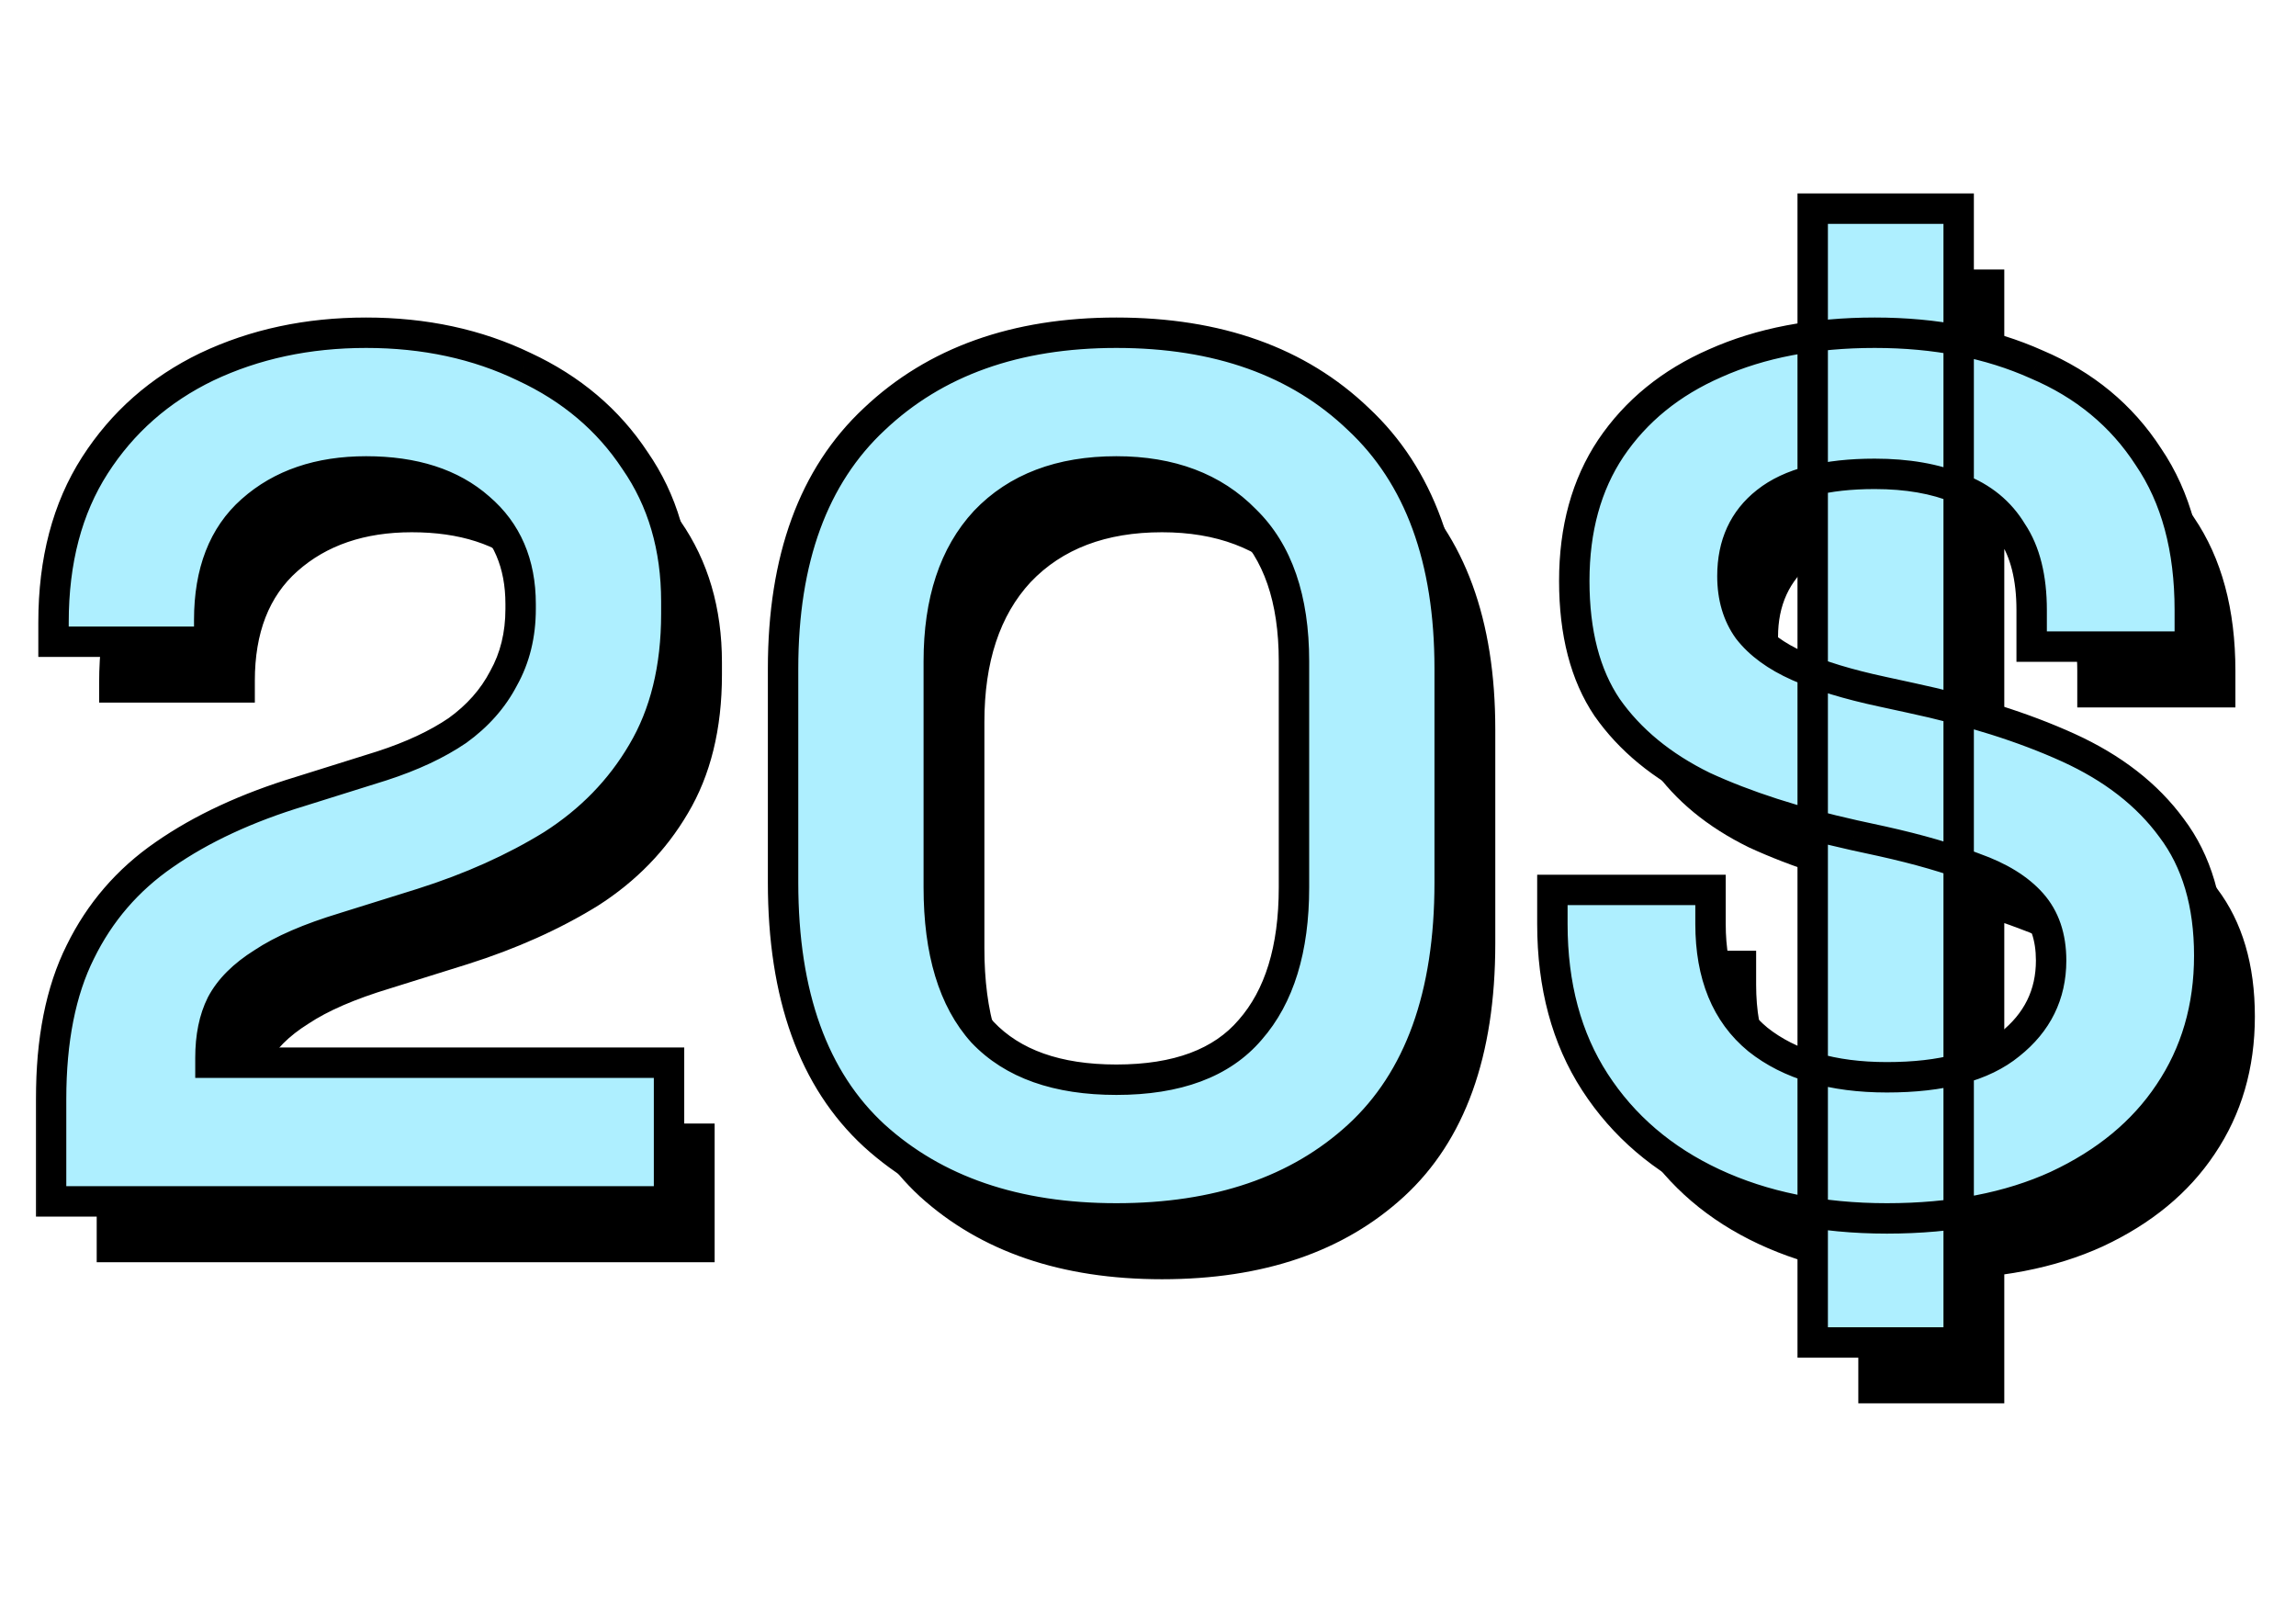 <svg width="151" height="106" viewBox="0 0 151 106" fill="none" xmlns="http://www.w3.org/2000/svg">
<path d="M6.36 83L6.36 76.28C6.36 72.387 7 69.16 8.28 66.6C9.56 63.987 11.4 61.853 13.8 60.2C16.253 58.493 19.24 57.107 22.76 56.04L28.12 54.36C30.093 53.72 31.747 52.947 33.08 52.04C34.413 51.08 35.427 49.933 36.12 48.6C36.867 47.267 37.24 45.747 37.24 44.04V43.72C37.24 41.053 36.333 38.947 34.52 37.4C32.707 35.8 30.227 35 27.08 35C23.987 35 21.48 35.853 19.56 37.56C17.693 39.213 16.76 41.613 16.76 44.76V46.2H6.52V44.92C6.52 40.867 7.427 37.427 9.24 34.6C11.053 31.773 13.507 29.613 16.6 28.12C19.747 26.627 23.24 25.88 27.08 25.88C30.92 25.88 34.387 26.627 37.48 28.12C40.573 29.56 43 31.613 44.76 34.28C46.573 36.893 47.48 39.987 47.48 43.56V44.36C47.48 47.933 46.733 50.973 45.24 53.48C43.8 55.933 41.827 57.96 39.32 59.56C36.813 61.107 33.96 62.387 30.76 63.4L25.64 65C23.347 65.693 21.56 66.467 20.28 67.32C19 68.12 18.093 69.027 17.56 70.04C17.08 71 16.84 72.173 16.84 73.56V73.88H47V83H6.36ZM76.42 84.12C69.807 84.12 64.5 82.307 60.5 78.68C56.5 75 54.5 69.453 54.5 62.04V47.96C54.5 40.76 56.5 35.293 60.5 31.56C64.5 27.773 69.807 25.88 76.42 25.88C83.087 25.88 88.393 27.773 92.34 31.56C96.34 35.293 98.34 40.76 98.34 47.96V62.04C98.34 69.453 96.34 75 92.34 78.68C88.393 82.307 83.087 84.12 76.42 84.12ZM76.42 75C80.42 75 83.353 73.907 85.22 71.72C87.14 69.533 88.1 66.413 88.1 62.36V47.48C88.1 43.373 87.033 40.28 84.9 38.2C82.82 36.067 79.993 35 76.42 35C72.74 35 69.86 36.093 67.78 38.28C65.753 40.467 64.74 43.533 64.74 47.48V62.36C64.74 66.573 65.7 69.747 67.62 71.88C69.593 73.96 72.527 75 76.42 75ZM127.095 84.12C122.775 84.12 118.962 83.347 115.655 81.8C112.348 80.253 109.762 78.04 107.895 75.16C106.028 72.28 105.095 68.813 105.095 64.76V62.52H115.495V64.76C115.495 68.12 116.535 70.653 118.615 72.36C120.695 74.013 123.522 74.84 127.095 74.84C130.722 74.84 133.415 74.12 135.175 72.68C136.988 71.24 137.895 69.4 137.895 67.16C137.895 65.613 137.468 64.36 136.615 63.4C135.762 62.44 134.508 61.667 132.855 61.08C131.202 60.44 129.175 59.853 126.775 59.32L124.935 58.92C121.095 58.067 117.788 57 115.015 55.72C112.295 54.387 110.188 52.653 108.695 50.52C107.255 48.387 106.535 45.613 106.535 42.2C106.535 38.787 107.335 35.88 108.935 33.48C110.588 31.027 112.882 29.16 115.815 27.88C118.802 26.547 122.295 25.88 126.295 25.88C130.295 25.88 133.842 26.573 136.935 27.96C140.082 29.293 142.535 31.32 144.295 34.04C146.108 36.707 147.015 40.067 147.015 44.12V46.52H136.615V44.12C136.615 41.987 136.188 40.28 135.335 39C134.535 37.667 133.362 36.707 131.815 36.12C130.268 35.48 128.428 35.16 126.295 35.16C123.095 35.16 120.722 35.773 119.175 37C117.682 38.173 116.935 39.8 116.935 41.88C116.935 43.267 117.282 44.44 117.975 45.4C118.722 46.36 119.815 47.16 121.255 47.8C122.695 48.44 124.535 49 126.775 49.48L128.615 49.88C132.615 50.733 136.082 51.827 139.015 53.16C141.948 54.493 144.215 56.253 145.815 58.44C147.468 60.627 148.295 63.427 148.295 66.84C148.295 70.253 147.415 73.267 145.655 75.88C143.948 78.44 141.495 80.467 138.295 81.96C135.148 83.4 131.415 84.12 127.095 84.12ZM122.215 92.28V17.72H131.815V92.28L122.215 92.28Z" fill="black"/>
<mask id="path-2-outside-1_88_10" maskUnits="userSpaceOnUse" x="2" y="12" width="145" height="78" fill="black">
<rect fill="white" x="2" y="12" width="145" height="78"/>
<path d="M3.36 79L3.36 72.28C3.36 68.387 4 65.16 5.28 62.6C6.56 59.987 8.4 57.853 10.8 56.2C13.253 54.493 16.24 53.107 19.76 52.04L25.12 50.36C27.093 49.72 28.747 48.947 30.08 48.04C31.413 47.08 32.427 45.933 33.12 44.6C33.867 43.267 34.24 41.747 34.24 40.04V39.72C34.24 37.053 33.333 34.947 31.52 33.4C29.707 31.8 27.227 31 24.08 31C20.987 31 18.48 31.853 16.56 33.56C14.693 35.213 13.76 37.613 13.76 40.76V42.2H3.52V40.92C3.52 36.867 4.427 33.427 6.24 30.6C8.053 27.773 10.507 25.613 13.6 24.12C16.747 22.627 20.24 21.88 24.08 21.88C27.92 21.88 31.387 22.627 34.48 24.12C37.573 25.56 40 27.613 41.76 30.28C43.573 32.893 44.48 35.987 44.48 39.56V40.36C44.48 43.933 43.733 46.973 42.24 49.48C40.8 51.933 38.827 53.96 36.32 55.56C33.813 57.107 30.96 58.387 27.76 59.4L22.64 61C20.347 61.693 18.56 62.467 17.28 63.32C16 64.12 15.093 65.027 14.56 66.04C14.08 67 13.84 68.173 13.84 69.56V69.88H44V79H3.36ZM73.42 80.12C66.807 80.12 61.5 78.307 57.5 74.68C53.5 71 51.5 65.453 51.5 58.04V43.96C51.5 36.76 53.5 31.293 57.5 27.56C61.5 23.773 66.807 21.88 73.42 21.88C80.087 21.88 85.393 23.773 89.34 27.56C93.34 31.293 95.34 36.76 95.34 43.96V58.04C95.34 65.453 93.34 71 89.34 74.68C85.393 78.307 80.087 80.12 73.42 80.12ZM73.42 71C77.42 71 80.353 69.907 82.22 67.72C84.14 65.533 85.1 62.413 85.1 58.36V43.48C85.1 39.373 84.033 36.28 81.9 34.2C79.82 32.067 76.993 31 73.42 31C69.74 31 66.86 32.093 64.78 34.28C62.753 36.467 61.74 39.533 61.74 43.48V58.36C61.74 62.573 62.7 65.747 64.62 67.88C66.593 69.96 69.527 71 73.42 71ZM124.095 80.12C119.775 80.12 115.962 79.347 112.655 77.8C109.348 76.253 106.762 74.04 104.895 71.16C103.028 68.28 102.095 64.813 102.095 60.76V58.52H112.495V60.76C112.495 64.12 113.535 66.653 115.615 68.36C117.695 70.013 120.522 70.84 124.095 70.84C127.722 70.84 130.415 70.12 132.175 68.68C133.988 67.24 134.895 65.4 134.895 63.16C134.895 61.613 134.468 60.36 133.615 59.4C132.762 58.44 131.508 57.667 129.855 57.08C128.202 56.44 126.175 55.853 123.775 55.32L121.935 54.92C118.095 54.067 114.788 53 112.015 51.72C109.295 50.387 107.188 48.653 105.695 46.52C104.255 44.387 103.535 41.613 103.535 38.2C103.535 34.787 104.335 31.88 105.935 29.48C107.588 27.027 109.882 25.16 112.815 23.88C115.802 22.547 119.295 21.88 123.295 21.88C127.295 21.88 130.842 22.573 133.935 23.96C137.082 25.293 139.535 27.32 141.295 30.04C143.108 32.707 144.015 36.067 144.015 40.12V42.52H133.615V40.12C133.615 37.987 133.188 36.28 132.335 35C131.535 33.667 130.362 32.707 128.815 32.12C127.268 31.48 125.428 31.16 123.295 31.16C120.095 31.16 117.722 31.773 116.175 33C114.682 34.173 113.935 35.8 113.935 37.88C113.935 39.267 114.282 40.44 114.975 41.4C115.722 42.36 116.815 43.16 118.255 43.8C119.695 44.44 121.535 45 123.775 45.48L125.615 45.88C129.615 46.733 133.082 47.827 136.015 49.16C138.948 50.493 141.215 52.253 142.815 54.44C144.468 56.627 145.295 59.427 145.295 62.84C145.295 66.253 144.415 69.267 142.655 71.88C140.948 74.44 138.495 76.467 135.295 77.96C132.148 79.4 128.415 80.12 124.095 80.12ZM119.215 88.28V13.72H128.815V88.28L119.215 88.28Z"/>
</mask>
<path d="M3.36 79L3.36 72.28C3.36 68.387 4 65.16 5.28 62.6C6.56 59.987 8.4 57.853 10.8 56.2C13.253 54.493 16.24 53.107 19.76 52.04L25.12 50.36C27.093 49.72 28.747 48.947 30.08 48.04C31.413 47.08 32.427 45.933 33.12 44.6C33.867 43.267 34.24 41.747 34.24 40.04V39.72C34.24 37.053 33.333 34.947 31.52 33.4C29.707 31.8 27.227 31 24.08 31C20.987 31 18.48 31.853 16.56 33.56C14.693 35.213 13.76 37.613 13.76 40.76V42.2H3.52V40.92C3.52 36.867 4.427 33.427 6.24 30.6C8.053 27.773 10.507 25.613 13.6 24.12C16.747 22.627 20.24 21.88 24.08 21.88C27.92 21.88 31.387 22.627 34.48 24.12C37.573 25.56 40 27.613 41.76 30.28C43.573 32.893 44.48 35.987 44.48 39.56V40.36C44.48 43.933 43.733 46.973 42.24 49.48C40.8 51.933 38.827 53.96 36.32 55.56C33.813 57.107 30.96 58.387 27.76 59.4L22.64 61C20.347 61.693 18.56 62.467 17.28 63.32C16 64.12 15.093 65.027 14.56 66.04C14.08 67 13.84 68.173 13.84 69.56V69.88H44V79H3.36ZM73.42 80.12C66.807 80.12 61.5 78.307 57.5 74.68C53.5 71 51.5 65.453 51.5 58.04V43.96C51.5 36.76 53.5 31.293 57.5 27.56C61.5 23.773 66.807 21.88 73.42 21.88C80.087 21.88 85.393 23.773 89.34 27.56C93.34 31.293 95.34 36.76 95.34 43.96V58.04C95.34 65.453 93.34 71 89.34 74.68C85.393 78.307 80.087 80.12 73.42 80.12ZM73.42 71C77.42 71 80.353 69.907 82.22 67.72C84.14 65.533 85.1 62.413 85.1 58.36V43.48C85.1 39.373 84.033 36.28 81.9 34.2C79.82 32.067 76.993 31 73.42 31C69.74 31 66.86 32.093 64.78 34.28C62.753 36.467 61.74 39.533 61.74 43.48V58.36C61.74 62.573 62.7 65.747 64.62 67.88C66.593 69.96 69.527 71 73.42 71ZM124.095 80.12C119.775 80.12 115.962 79.347 112.655 77.8C109.348 76.253 106.762 74.04 104.895 71.16C103.028 68.28 102.095 64.813 102.095 60.76V58.52H112.495V60.76C112.495 64.12 113.535 66.653 115.615 68.36C117.695 70.013 120.522 70.84 124.095 70.84C127.722 70.84 130.415 70.12 132.175 68.68C133.988 67.24 134.895 65.4 134.895 63.16C134.895 61.613 134.468 60.36 133.615 59.4C132.762 58.44 131.508 57.667 129.855 57.08C128.202 56.44 126.175 55.853 123.775 55.32L121.935 54.92C118.095 54.067 114.788 53 112.015 51.72C109.295 50.387 107.188 48.653 105.695 46.52C104.255 44.387 103.535 41.613 103.535 38.2C103.535 34.787 104.335 31.88 105.935 29.48C107.588 27.027 109.882 25.16 112.815 23.88C115.802 22.547 119.295 21.88 123.295 21.88C127.295 21.88 130.842 22.573 133.935 23.96C137.082 25.293 139.535 27.32 141.295 30.04C143.108 32.707 144.015 36.067 144.015 40.12V42.52H133.615V40.12C133.615 37.987 133.188 36.28 132.335 35C131.535 33.667 130.362 32.707 128.815 32.12C127.268 31.48 125.428 31.16 123.295 31.16C120.095 31.16 117.722 31.773 116.175 33C114.682 34.173 113.935 35.8 113.935 37.88C113.935 39.267 114.282 40.44 114.975 41.4C115.722 42.36 116.815 43.16 118.255 43.8C119.695 44.44 121.535 45 123.775 45.48L125.615 45.88C129.615 46.733 133.082 47.827 136.015 49.16C138.948 50.493 141.215 52.253 142.815 54.44C144.468 56.627 145.295 59.427 145.295 62.84C145.295 66.253 144.415 69.267 142.655 71.88C140.948 74.44 138.495 76.467 135.295 77.96C132.148 79.4 128.415 80.12 124.095 80.12ZM119.215 88.28V13.72H128.815V88.28L119.215 88.28Z" fill="#AEEFFF"/>
<path d="M3.36 79H2.36V80H3.36V79ZM5.28 62.6L6.174 63.047L6.178 63.04L5.28 62.6ZM10.8 56.2L11.367 57.023L11.371 57.021L10.8 56.2ZM19.76 52.04L20.05 52.997L20.059 52.994L19.76 52.04ZM25.12 50.36L25.419 51.314L25.428 51.311L25.12 50.36ZM30.08 48.04L30.642 48.867L30.653 48.859L30.664 48.852L30.08 48.04ZM33.12 44.6L32.248 44.111L32.24 44.125L32.233 44.139L33.12 44.6ZM31.52 33.4L30.858 34.15L30.865 34.155L30.871 34.161L31.52 33.4ZM16.56 33.56L17.223 34.309L17.224 34.307L16.56 33.56ZM13.76 42.2V43.2H14.76V42.2H13.76ZM3.52 42.2H2.52V43.2H3.52V42.2ZM6.24 30.6L7.082 31.14L7.082 31.14L6.24 30.6ZM13.6 24.12L13.171 23.217L13.165 23.219L13.6 24.12ZM34.48 24.12L34.045 25.021L34.058 25.027L34.48 24.12ZM41.76 30.28L40.925 30.831L40.932 30.84L40.938 30.85L41.76 30.28ZM42.24 49.48L41.381 48.968L41.378 48.974L42.24 49.48ZM36.32 55.56L36.845 56.411L36.852 56.407L36.858 56.403L36.32 55.56ZM27.76 59.4L28.058 60.355L28.062 60.353L27.76 59.4ZM22.64 61L22.929 61.957L22.938 61.955L22.64 61ZM17.28 63.32L17.81 64.168L17.823 64.16L17.835 64.152L17.28 63.32ZM14.56 66.04L13.675 65.574L13.67 65.584L13.666 65.593L14.56 66.04ZM13.84 69.88H12.84V70.88H13.84V69.88ZM44 69.88H45V68.88H44V69.88ZM44 79V80H45V79H44ZM4.36 79V72.28H2.36L2.36 79H4.36ZM4.36 72.28C4.36 68.489 4.984 65.428 6.174 63.047L4.386 62.153C3.016 64.892 2.36 68.284 2.36 72.28H4.36ZM6.178 63.04C7.382 60.581 9.108 58.58 11.367 57.023L10.233 55.377C7.692 57.127 5.738 59.392 4.382 62.16L6.178 63.04ZM11.371 57.021C13.721 55.386 16.608 54.04 20.05 52.997L19.47 51.083C15.872 52.173 12.785 53.601 10.229 55.379L11.371 57.021ZM20.059 52.994L25.419 51.314L24.821 49.406L19.461 51.086L20.059 52.994ZM25.428 51.311C27.468 50.65 29.212 49.84 30.642 48.867L29.518 47.213C28.281 48.054 26.719 48.79 24.811 49.409L25.428 51.311ZM30.664 48.852C32.113 47.809 33.235 46.546 34.007 45.061L32.233 44.139C31.618 45.321 30.714 46.351 29.496 47.228L30.664 48.852ZM33.992 45.089C34.832 43.589 35.24 41.897 35.24 40.04H33.24C33.24 41.596 32.901 42.944 32.248 44.111L33.992 45.089ZM35.24 40.04V39.72H33.24V40.04H35.24ZM35.24 39.72C35.24 36.8 34.233 34.4 32.169 32.639L30.871 34.161C32.434 35.493 33.24 37.307 33.24 39.72H35.24ZM32.182 32.65C30.136 30.845 27.395 30 24.08 30V32C27.058 32 29.277 32.755 30.858 34.15L32.182 32.65ZM24.08 30C20.794 30 18.035 30.911 15.896 32.813L17.224 34.307C18.925 32.795 21.179 32 24.08 32V30ZM15.897 32.811C13.762 34.702 12.76 37.408 12.76 40.76H14.76C14.76 37.819 15.624 35.725 17.223 34.309L15.897 32.811ZM12.76 40.76V42.2H14.76V40.76H12.76ZM13.76 41.2H3.52V43.2H13.76V41.2ZM4.52 42.2V40.92H2.52V42.2H4.52ZM4.52 40.92C4.52 37.018 5.391 33.775 7.082 31.14L5.398 30.06C3.462 33.078 2.52 36.715 2.52 40.92H4.52ZM7.082 31.14C8.793 28.473 11.104 26.436 14.035 25.02L13.165 23.219C9.91 24.791 7.314 27.074 5.398 30.06L7.082 31.14ZM14.029 25.023C17.028 23.6 20.373 22.88 24.08 22.88V20.88C20.107 20.88 16.465 21.653 13.171 23.217L14.029 25.023ZM24.08 22.88C27.787 22.88 31.103 23.6 34.045 25.02L34.915 23.219C31.671 21.653 28.053 20.88 24.08 20.88V22.88ZM34.058 25.027C36.995 26.394 39.274 28.329 40.925 30.831L42.595 29.729C40.726 26.897 38.151 24.726 34.902 23.213L34.058 25.027ZM40.938 30.85C42.621 33.276 43.48 36.164 43.48 39.56H45.48C45.48 35.809 44.525 32.511 42.582 29.71L40.938 30.85ZM43.48 39.56V40.36H45.48V39.56H43.48ZM43.48 40.36C43.48 43.794 42.763 46.648 41.381 48.968L43.099 49.992C44.703 47.299 45.48 44.073 45.48 40.36H43.48ZM41.378 48.974C40.021 51.285 38.162 53.198 35.782 54.717L36.858 56.403C39.492 54.722 41.579 52.582 43.102 49.986L41.378 48.974ZM35.795 54.709C33.367 56.207 30.59 57.455 27.458 58.447L28.062 60.353C31.329 59.319 34.26 58.006 36.845 56.411L35.795 54.709ZM27.462 58.446L22.342 60.045L22.938 61.955L28.058 60.355L27.462 58.446ZM22.351 60.043C20.009 60.751 18.119 61.559 16.725 62.488L17.835 64.152C19.001 63.375 20.684 62.636 22.929 61.957L22.351 60.043ZM16.75 62.472C15.366 63.337 14.313 64.362 13.675 65.574L15.445 66.506C15.874 65.691 16.634 64.903 17.81 64.168L16.75 62.472ZM13.666 65.593C13.099 66.726 12.84 68.062 12.84 69.56H14.84C14.84 68.285 15.061 67.274 15.454 66.487L13.666 65.593ZM12.84 69.56V69.88H14.84V69.56H12.84ZM13.84 70.88H44V68.88H13.84V70.88ZM43 69.88V79H45V69.88H43ZM44 78H3.36V80H44V78ZM57.5 74.68L56.823 75.416L56.828 75.421L57.5 74.68ZM57.5 27.56L58.182 28.291L58.188 28.286L57.5 27.56ZM89.34 27.56L88.648 28.282L88.658 28.291L89.34 27.56ZM89.34 74.68L90.017 75.416L90.017 75.416L89.34 74.68ZM82.22 67.72L81.469 67.06L81.459 67.071L82.22 67.72ZM81.9 34.2L81.184 34.898L81.193 34.907L81.202 34.916L81.9 34.2ZM64.78 34.28L64.055 33.591L64.047 33.6L64.78 34.28ZM64.62 67.88L63.877 68.549L63.886 68.559L63.895 68.568L64.62 67.88ZM73.42 79.12C66.996 79.12 61.949 77.364 58.172 73.939L56.828 75.421C61.051 79.25 66.617 81.12 73.42 81.12V79.12ZM58.177 73.944C54.45 70.515 52.5 65.279 52.5 58.04H50.5C50.5 65.627 52.55 71.485 56.823 75.416L58.177 73.944ZM52.5 58.04V43.96H50.5V58.04H52.5ZM52.5 43.96C52.5 36.945 54.444 31.781 58.182 28.291L56.818 26.829C52.556 30.806 50.5 36.575 50.5 43.96H52.5ZM58.188 28.286C61.966 24.709 67.008 22.88 73.42 22.88V20.88C66.605 20.88 61.034 22.837 56.812 26.834L58.188 28.286ZM73.42 22.88C79.888 22.88 84.926 24.711 88.648 28.282L90.032 26.838C85.86 22.836 80.285 20.88 73.42 20.88V22.88ZM88.658 28.291C92.396 31.781 94.34 36.945 94.34 43.96H96.34C96.34 36.575 94.284 30.806 90.022 26.829L88.658 28.291ZM94.34 43.96V58.04H96.34V43.96H94.34ZM94.34 58.04C94.34 65.279 92.391 70.515 88.663 73.944L90.017 75.416C94.29 71.485 96.34 65.627 96.34 58.04H94.34ZM88.663 73.944C84.943 77.362 79.9 79.12 73.42 79.12V81.12C80.273 81.12 85.843 79.251 90.017 75.416L88.663 73.944ZM73.42 72C77.593 72 80.858 70.856 82.981 68.369L81.459 67.071C79.849 68.958 77.247 70 73.42 70V72ZM82.971 68.38C85.105 65.95 86.1 62.561 86.1 58.36H84.1C84.1 62.266 83.175 65.117 81.469 67.06L82.971 68.38ZM86.1 58.36V43.48H84.1V58.36H86.1ZM86.1 43.48C86.1 39.208 84.988 35.814 82.598 33.484L81.202 34.916C83.078 36.746 84.1 39.538 84.1 43.48H86.1ZM82.616 33.502C80.311 31.138 77.205 30 73.42 30V32C76.781 32 79.329 32.996 81.184 34.898L82.616 33.502ZM73.42 30C69.531 30 66.365 31.163 64.055 33.591L65.505 34.969C67.356 33.023 69.949 32 73.42 32V30ZM64.047 33.6C61.799 36.025 60.74 39.365 60.74 43.48H62.74C62.74 39.702 63.708 36.908 65.513 34.96L64.047 33.6ZM60.74 43.48V58.36H62.74V43.48H60.74ZM60.74 58.36C60.74 62.707 61.729 66.162 63.877 68.549L65.363 67.211C63.671 65.331 62.74 62.44 62.74 58.36H60.74ZM63.895 68.568C66.117 70.911 69.354 72 73.42 72V70C69.699 70 67.07 69.009 65.346 67.192L63.895 68.568ZM112.655 77.8L112.231 78.706L112.231 78.706L112.655 77.8ZM104.895 71.16L105.734 70.616L105.734 70.616L104.895 71.16ZM102.095 58.52V57.52H101.095V58.52H102.095ZM112.495 58.52H113.495V57.52H112.495V58.52ZM115.615 68.36L114.981 69.133L114.987 69.138L114.993 69.143L115.615 68.36ZM132.175 68.68L131.553 67.897L131.547 67.901L131.542 67.906L132.175 68.68ZM133.615 59.4L132.868 60.064L132.868 60.064L133.615 59.4ZM129.855 57.08L129.494 58.013L129.507 58.018L129.521 58.022L129.855 57.08ZM123.775 55.32L123.992 54.344L123.987 54.343L123.775 55.32ZM121.935 54.92L121.718 55.896L121.723 55.897L121.935 54.92ZM112.015 51.72L111.575 52.618L111.585 52.623L111.596 52.628L112.015 51.72ZM105.695 46.52L104.866 47.08L104.871 47.087L104.876 47.093L105.695 46.52ZM105.935 29.48L105.106 28.921L105.103 28.925L105.935 29.48ZM112.815 23.88L113.215 24.797L113.223 24.793L112.815 23.88ZM133.935 23.96L133.526 24.872L133.535 24.877L133.545 24.881L133.935 23.96ZM141.295 30.04L140.455 30.583L140.462 30.593L140.468 30.602L141.295 30.04ZM144.015 42.52V43.52H145.015V42.52H144.015ZM133.615 42.52H132.615V43.52H133.615V42.52ZM132.335 35L131.478 35.514L131.49 35.535L131.503 35.555L132.335 35ZM128.815 32.12L128.433 33.044L128.446 33.05L128.46 33.055L128.815 32.12ZM116.175 33L116.793 33.786L116.796 33.783L116.175 33ZM114.975 41.4L114.164 41.986L114.175 42L114.186 42.014L114.975 41.4ZM118.255 43.8L118.661 42.886L118.661 42.886L118.255 43.8ZM123.775 45.48L123.987 44.503L123.985 44.502L123.775 45.48ZM125.615 45.88L125.403 46.857L125.406 46.858L125.615 45.88ZM136.015 49.16L136.429 48.25L136.429 48.25L136.015 49.16ZM142.815 54.44L142.008 55.031L142.013 55.037L142.017 55.043L142.815 54.44ZM142.655 71.88L141.826 71.321L141.823 71.325L142.655 71.88ZM135.295 77.96L135.711 78.869L135.718 78.866L135.295 77.96ZM119.215 88.28H118.215V89.28H119.215V88.28ZM119.215 13.72V12.72H118.215V13.72H119.215ZM128.815 13.72H129.815V12.72H128.815V13.72ZM128.815 88.28V89.28H129.815V88.28H128.815ZM124.095 79.12C119.895 79.12 116.231 78.368 113.079 76.894L112.231 78.706C115.693 80.325 119.655 81.12 124.095 81.12V79.12ZM113.079 76.894C109.93 75.422 107.492 73.329 105.734 70.616L104.056 71.704C106.031 74.751 108.766 77.085 112.231 78.706L113.079 76.894ZM105.734 70.616C103.99 67.925 103.095 64.656 103.095 60.76H101.095C101.095 64.971 102.066 68.635 104.056 71.704L105.734 70.616ZM103.095 60.76V58.52H101.095V60.76H103.095ZM102.095 59.52H112.495V57.52H102.095V59.52ZM111.495 58.52V60.76H113.495V58.52H111.495ZM111.495 60.76C111.495 64.338 112.613 67.19 114.981 69.133L116.249 67.587C114.457 66.116 113.495 63.902 113.495 60.76H111.495ZM114.993 69.143C117.302 70.978 120.373 71.84 124.095 71.84V69.84C120.67 69.84 118.088 69.048 116.237 67.577L114.993 69.143ZM124.095 71.84C127.824 71.84 130.79 71.105 132.808 69.454L131.542 67.906C130.04 69.135 127.619 69.84 124.095 69.84V71.84ZM132.797 69.463C134.84 67.841 135.895 65.717 135.895 63.16H133.895C133.895 65.083 133.137 66.639 131.553 67.897L132.797 69.463ZM135.895 63.16C135.895 61.421 135.41 59.914 134.362 58.736L132.868 60.064C133.526 60.806 133.895 61.806 133.895 63.16H135.895ZM134.362 58.736C133.364 57.612 131.946 56.761 130.189 56.138L129.521 58.022C131.071 58.572 132.16 59.268 132.868 60.064L134.362 58.736ZM130.216 56.147C128.502 55.484 126.424 54.884 123.992 54.344L123.558 56.296C125.926 56.822 127.902 57.396 129.494 58.013L130.216 56.147ZM123.987 54.343L122.147 53.943L121.723 55.897L123.563 56.297L123.987 54.343ZM122.152 53.944C118.363 53.102 115.127 52.055 112.434 50.812L111.596 52.628C114.449 53.945 117.827 55.032 121.718 55.896L122.152 53.944ZM112.455 50.822C109.862 49.551 107.896 47.92 106.514 45.947L104.876 47.093C106.481 49.386 108.728 51.222 111.575 52.618L112.455 50.822ZM106.524 45.961C105.226 44.038 104.535 41.478 104.535 38.2H102.535C102.535 41.749 103.284 44.735 104.866 47.08L106.524 45.961ZM104.535 38.2C104.535 34.947 105.295 32.242 106.767 30.035L105.103 28.925C103.375 31.518 102.535 34.626 102.535 38.2H104.535ZM106.764 30.039C108.303 27.756 110.441 26.007 113.215 24.797L112.415 22.963C109.322 24.313 106.874 26.297 105.106 28.921L106.764 30.039ZM113.223 24.793C116.056 23.528 119.405 22.88 123.295 22.88V20.88C119.185 20.88 115.548 21.565 112.407 22.967L113.223 24.793ZM123.295 22.88C127.179 22.88 130.582 23.553 133.526 24.872L134.344 23.047C131.101 21.594 127.411 20.88 123.295 20.88V22.88ZM133.545 24.881C136.518 26.141 138.81 28.041 140.455 30.583L142.135 29.497C140.26 26.599 137.645 24.446 134.325 23.039L133.545 24.881ZM140.468 30.602C142.143 33.065 143.015 36.216 143.015 40.12H145.015C145.015 35.918 144.074 32.348 142.122 29.478L140.468 30.602ZM143.015 40.12V42.52H145.015V40.12H143.015ZM144.015 41.52H133.615V43.52H144.015V41.52ZM134.615 42.52V40.12H132.615V42.52H134.615ZM134.615 40.12C134.615 37.863 134.165 35.942 133.167 34.445L131.503 35.555C132.212 36.618 132.615 38.11 132.615 40.12H134.615ZM133.192 34.486C132.269 32.947 130.912 31.846 129.17 31.185L128.46 33.055C129.811 33.567 130.801 34.387 131.478 35.514L133.192 34.486ZM129.197 31.196C127.501 30.494 125.525 30.16 123.295 30.16V32.16C125.332 32.16 127.036 32.466 128.433 33.044L129.197 31.196ZM123.295 30.16C119.999 30.16 117.357 30.786 115.554 32.217L116.796 33.783C118.086 32.761 120.191 32.16 123.295 32.16V30.16ZM115.557 32.214C113.797 33.596 112.935 35.527 112.935 37.88H114.935C114.935 36.073 115.566 34.75 116.793 33.786L115.557 32.214ZM112.935 37.88C112.935 39.44 113.328 40.827 114.164 41.986L115.786 40.815C115.235 40.053 114.935 39.093 114.935 37.88H112.935ZM114.186 42.014C115.059 43.137 116.302 44.026 117.849 44.714L118.661 42.886C117.328 42.294 116.384 41.583 115.764 40.786L114.186 42.014ZM117.849 44.714C119.373 45.391 121.285 45.969 123.565 46.458L123.985 44.502C121.785 44.031 120.017 43.489 118.661 42.886L117.849 44.714ZM123.563 46.457L125.403 46.857L125.827 44.903L123.987 44.503L123.563 46.457ZM125.406 46.858C129.354 47.7 132.748 48.774 135.601 50.07L136.429 48.25C133.415 46.88 129.876 45.767 125.824 44.902L125.406 46.858ZM135.601 50.07C138.408 51.346 140.527 53.007 142.008 55.031L143.622 53.849C141.903 51.5 139.489 49.641 136.429 48.25L135.601 50.07ZM142.017 55.043C143.51 57.017 144.295 59.59 144.295 62.84H146.295C146.295 59.263 145.427 56.236 143.613 53.837L142.017 55.043ZM144.295 62.84C144.295 66.072 143.465 68.887 141.826 71.321L143.484 72.439C145.365 69.646 146.295 66.435 146.295 62.84H144.295ZM141.823 71.325C140.232 73.711 137.931 75.626 134.872 77.054L135.718 78.866C139.059 77.307 141.664 75.169 143.487 72.435L141.823 71.325ZM134.879 77.051C131.891 78.418 128.306 79.12 124.095 79.12V81.12C128.524 81.12 132.406 80.382 135.711 78.869L134.879 77.051ZM120.215 88.28V13.72H118.215V88.28H120.215ZM119.215 14.72H128.815V12.72H119.215V14.72ZM127.815 13.72V88.28L129.815 88.28V13.72H127.815ZM128.815 87.28L119.215 87.28V89.28L128.815 89.28V87.28Z" fill="black" mask="url(#path-2-outside-1_88_10)"/>
</svg>
